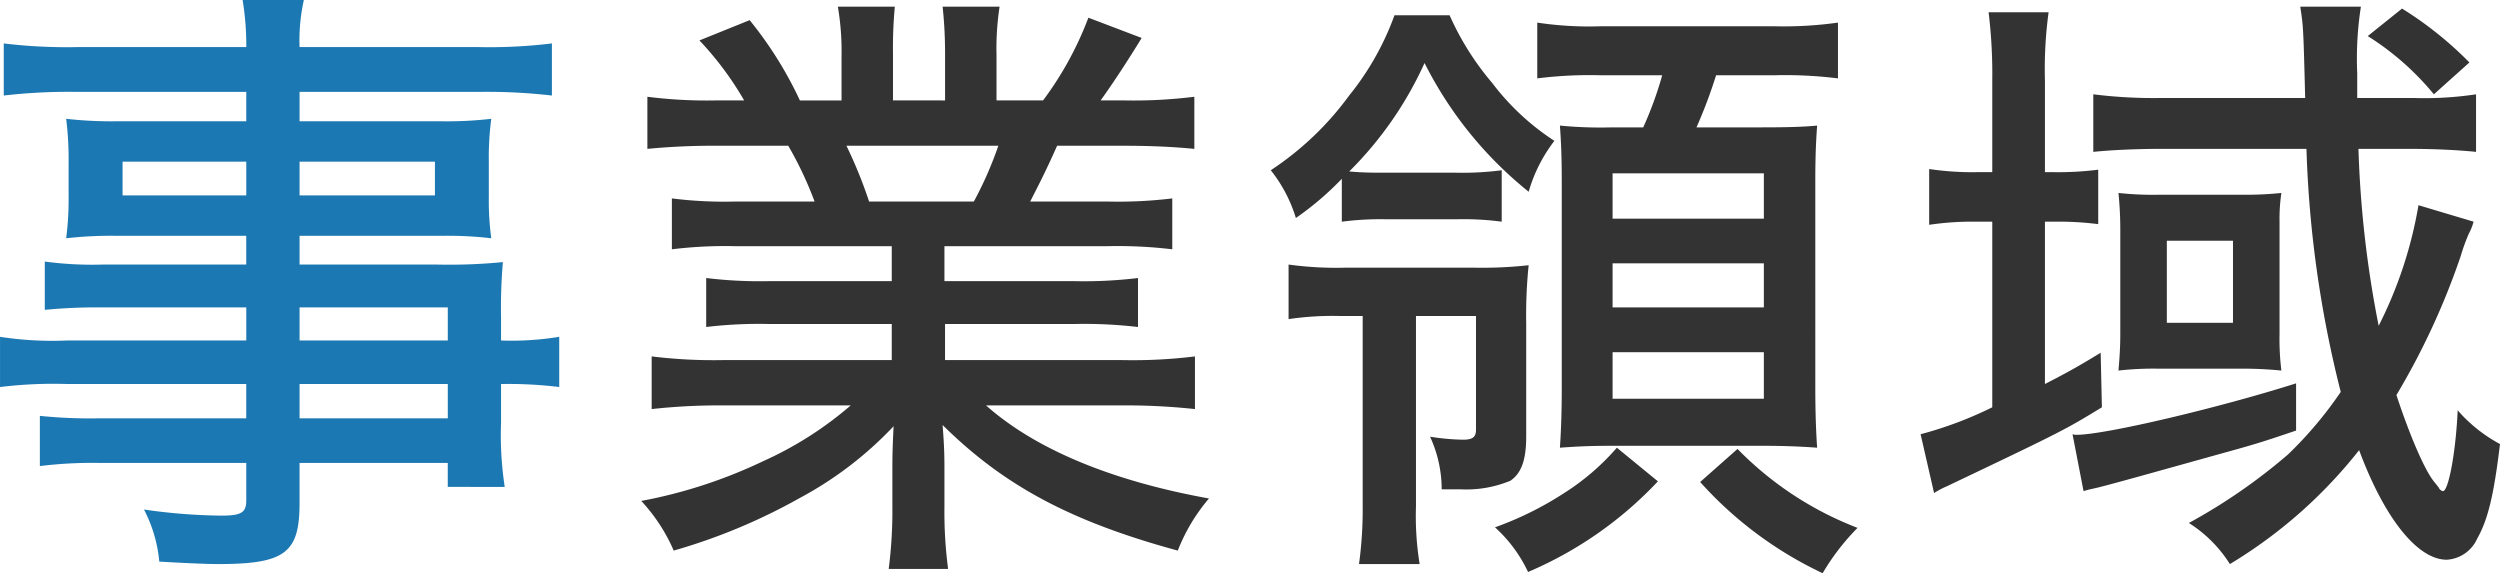 <svg id="ttl_business_area.svg" xmlns="http://www.w3.org/2000/svg" width="224.531" height="51.47" viewBox="0 0 224.531 51.47">
  <defs>
    <style>
      .cls-1 {
        fill: #333;
      }

      .cls-1, .cls-2 {
        fill-rule: evenodd;
      }

      .cls-2 {
        fill: #1c78b2;
      }
    </style>
  </defs>
  <path id="事業領域" class="cls-1" d="M621.56,4665.17v3.14h-11a40.268,40.268,0,0,1-5.666-.28v4.4a39.56,39.56,0,0,1,5.666-.27h11v3.24H606.433a45.494,45.494,0,0,1-6.436-.33v4.73a55.677,55.677,0,0,1,6.436-.33h11.442a32.222,32.222,0,0,1-7.866,5.01,44.222,44.222,0,0,1-10.947,3.57,15.674,15.674,0,0,1,2.915,4.46,52.616,52.616,0,0,0,11.332-4.73,32.817,32.817,0,0,0,8.416-6.44c-0.11,2.26-.11,2.86-0.11,4.13v3.02a40.918,40.918,0,0,1-.33,5.67h5.336a39.4,39.4,0,0,1-.33-5.61v-3.14c0-1.21,0-2.09-.165-4.18,5.556,5.5,11.607,8.69,21.123,11.28a16.367,16.367,0,0,1,2.8-4.68c-8.8-1.59-15.622-4.45-20.022-8.36H642.3a58.062,58.062,0,0,1,6.491.33v-4.73a45.684,45.684,0,0,1-6.546.33h-15.9v-3.24H637.9a41.261,41.261,0,0,1,5.775.27v-4.4a40.529,40.529,0,0,1-5.775.28H626.291v-3.14h14.632a41.4,41.4,0,0,1,5.831.28v-4.57a40.441,40.441,0,0,1-5.831.28h-6.931c0.935-1.82,1.54-3.03,2.42-5.01H642.3c2.7,0,4.676.11,6.436,0.28v-4.68a44.064,44.064,0,0,1-6.216.33h-2.2c0.99-1.38,2.31-3.36,3.686-5.61l-4.786-1.82a30.3,30.3,0,0,1-4.071,7.43h-4.18v-4.02a25.008,25.008,0,0,1,.275-4.4h-5.116a39.424,39.424,0,0,1,.22,4.24v4.18H621.67v-4.18a39.885,39.885,0,0,1,.165-4.24H616.72a23.912,23.912,0,0,1,.33,4.4v4.02h-3.741a34.55,34.55,0,0,0-4.511-7.21l-4.51,1.82a28.633,28.633,0,0,1,4.015,5.39h-2.585a42.323,42.323,0,0,1-6.106-.33v4.68a62.569,62.569,0,0,1,6.326-.28h6.326a32.879,32.879,0,0,1,2.365,5.01h-7.151a37.488,37.488,0,0,1-5.666-.28v4.57a39.332,39.332,0,0,1,5.666-.28H621.56Zm-2.035-4.01a41.389,41.389,0,0,0-2.035-5.01h13.642a33,33,0,0,1-2.2,5.01h-9.406Zm42.46,1.81a27.17,27.17,0,0,1,3.85-.22h6.6a26.024,26.024,0,0,1,3.906.22v-4.62a26.974,26.974,0,0,1-4.126.22H666.11c-1.485,0-2.145,0-3.465-.11a32.744,32.744,0,0,0,6.766-9.74,34.923,34.923,0,0,0,9.351,11.56,13.7,13.7,0,0,1,2.31-4.57,22.18,22.18,0,0,1-5.61-5.23,24.913,24.913,0,0,1-3.8-6.05h-4.951a24.931,24.931,0,0,1-4.07,7.21,27.251,27.251,0,0,1-7.041,6.71,12.9,12.9,0,0,1,2.255,4.29,27.279,27.279,0,0,0,4.126-3.52v3.85Zm1.87,8.47v17.11a36.043,36.043,0,0,1-.33,5.17h5.446a26.773,26.773,0,0,1-.33-5.17v-17.11h5.39v10.23c0,0.66-.33.88-1.155,0.88a20.516,20.516,0,0,1-2.97-.27,11.328,11.328,0,0,1,1.045,4.73h1.76a10.309,10.309,0,0,0,4.4-.77c0.99-.66,1.43-1.87,1.43-3.96V4672.1a44.4,44.4,0,0,1,.22-5.22,37.781,37.781,0,0,1-4.9.22H662.315a31.356,31.356,0,0,1-5.116-.28v4.9a27.27,27.27,0,0,1,4.621-.28h2.035Zm26.9-21.62a32.39,32.39,0,0,1-1.705,4.68h-2.806a38.139,38.139,0,0,1-4.675-.16c0.11,1.54.165,2.91,0.165,5.17v18.42c0,1.98-.055,3.74-0.165,5.34,1.485-.11,2.7-0.17,4.51-0.17H699.94c1.65,0,3.3.06,4.731,0.17-0.11-1.54-.165-3.36-0.165-5.5V4659.4c0-2.2.055-3.58,0.165-5.06-1.21.11-2.42,0.16-5.226,0.16h-5.611a44.283,44.283,0,0,0,1.761-4.68h5.225a38.3,38.3,0,0,1,5.721.28v-5.01a35.057,35.057,0,0,1-5.721.33H685.2a31.039,31.039,0,0,1-5.666-.33v5.01a37.85,37.85,0,0,1,5.721-.28h5.5Zm-4.456,8.81h13.587v4.07H686.3v-4.07Zm0,8.08h13.587v3.96H686.3v-3.96Zm0,7.98h13.587v4.18H686.3v-4.18Zm7.866,11.66a34.484,34.484,0,0,0,11,8.19,20.722,20.722,0,0,1,3.135-4.07,30.194,30.194,0,0,1-10.781-7.09Zm-7.481-3.08a21.436,21.436,0,0,1-4.73,4.07,29.767,29.767,0,0,1-6.216,3.08,12.706,12.706,0,0,1,2.97,4.01,34.5,34.5,0,0,0,11.662-8.14Zm61.933-26.84a101.1,101.1,0,0,0,3.08,21.83,35.229,35.229,0,0,1-4.73,5.61,51.106,51.106,0,0,1-8.912,6.16,11.786,11.786,0,0,1,3.686,3.69,42.943,42.943,0,0,0,11.606-10.23c2.311,6.21,5.281,9.84,7.867,9.84a3.205,3.205,0,0,0,2.75-1.92c0.935-1.65,1.485-3.85,2.035-8.47a13.4,13.4,0,0,1-3.8-3.03c-0.165,3.74-.825,7.26-1.32,7.26a0.524,0.524,0,0,1-.385-0.33c-0.055-.05-0.165-0.22-0.441-0.55-0.825-1.04-2.145-4.07-3.355-7.75a65.309,65.309,0,0,0,5.776-12.49,17.323,17.323,0,0,1,.715-1.98,5.18,5.18,0,0,0,.44-1.1l-4.951-1.48a37.891,37.891,0,0,1-3.575,10.83,96.634,96.634,0,0,1-1.816-15.89h4.676c2.145,0,4.346.11,5.886,0.27v-5.17a30.92,30.92,0,0,1-5.611.33h-5.061v-2.2a30.174,30.174,0,0,1,.331-6h-5.446c0.275,1.82.275,1.82,0.44,8.2H735.634a43.728,43.728,0,0,1-6.161-.33v5.17c1.54-.16,3.851-0.27,6.051-0.27h13.092Zm-28.219,2.09h-1.265a26.1,26.1,0,0,1-4.4-.28v5.01a26.633,26.633,0,0,1,4.346-.28h1.32v16.67a34.232,34.232,0,0,1-6.436,2.42l1.21,5.28a7.932,7.932,0,0,1,1.155-.61c10.507-5,10.672-5.11,13.917-7.09l-0.11-4.9c-2.255,1.38-3.19,1.87-5.006,2.81v-14.58h0.716a28.471,28.471,0,0,1,4.07.22v-4.89a28.315,28.315,0,0,1-4.125.22h-0.661v-8.26a37.8,37.8,0,0,1,.33-6.1h-5.39a45.555,45.555,0,0,1,.33,6.1v8.26Zm11.5,14.46c0,1.27-.055,2.09-0.165,3.36a28.07,28.07,0,0,1,3.521-.17h7.426a36.128,36.128,0,0,1,3.685.17,23.337,23.337,0,0,1-.165-3.3v-10.07a15.933,15.933,0,0,1,.165-2.58,30.857,30.857,0,0,1-3.41.16h-7.536a29.114,29.114,0,0,1-3.686-.16,33.183,33.183,0,0,1,.165,3.46v9.13Zm4.181-8.3h5.941v7.37h-5.941v-7.37Zm11.607,12.81c-6.931,2.2-17.163,4.62-19.693,4.62a1.174,1.174,0,0,1-.385-0.05l0.99,5.11c0.5-.16.605-0.16,1.32-0.33,1.32-.33,3.686-0.99,10.782-2.97,3.19-.88,3.74-1.04,6.986-2.14v-4.24Zm15.567-28.82a32.625,32.625,0,0,0-6.051-4.84l-3.08,2.47a24.7,24.7,0,0,1,5.94,5.23Z" transform="translate(-541.469 -4643.06)"/>
  <path id="事" class="cls-2" d="M563.588,4673.64H547.471a30.509,30.509,0,0,1-6-.33v4.51a39.587,39.587,0,0,1,6.051-.27h16.062v3.08h-13.2a44.065,44.065,0,0,1-5.335-.22v4.51a38.213,38.213,0,0,1,5.5-.28h13.037V4688c0,1.1-.44,1.37-2.255,1.37a51.336,51.336,0,0,1-6.931-.55,12.633,12.633,0,0,1,1.375,4.68c1.87,0.11,4.126.22,5.281,0.22,6,0,7.316-.99,7.316-5.45v-3.63h13.312v2.15H586.8a30.716,30.716,0,0,1-.33-5.78v-3.46a37.493,37.493,0,0,1,5.225.27v-4.51a26.373,26.373,0,0,1-5.225.33v-2.03a47.937,47.937,0,0,1,.165-5.01,49.46,49.46,0,0,1-5.941.22H568.374v-2.58h12.762a33.462,33.462,0,0,1,4.456.22,25.285,25.285,0,0,1-.221-3.74v-3.14a26.336,26.336,0,0,1,.221-3.85,34.211,34.211,0,0,1-4.566.22H568.374v-2.64h16.337a51.106,51.106,0,0,1,6.326.33v-4.68a46.214,46.214,0,0,1-6.546.33H568.374a16.69,16.69,0,0,1,.385-4.23h-5.5a25.2,25.2,0,0,1,.33,4.23H548.406a47.131,47.131,0,0,1-6.6-.33v4.68a50.842,50.842,0,0,1,6.381-.33h15.4v2.64h-11.5a36.537,36.537,0,0,1-4.676-.22,29.008,29.008,0,0,1,.22,3.85v3.14a26.88,26.88,0,0,1-.22,3.74,35.618,35.618,0,0,1,4.621-.22h11.551v2.58H550.716a31.847,31.847,0,0,1-5.225-.27v4.34a47.352,47.352,0,0,1,5.115-.22h12.982v2.97Zm4.786,0v-2.97h13.312v2.97H568.374Zm0,3.91h13.312v3.08H568.374v-3.08Zm-4.786-19.97v3.03H552.477v-3.03h11.111Zm4.786,0h12.157v3.03H568.374v-3.03Z" transform="translate(-541.469 -4643.06)"/>
</svg>

